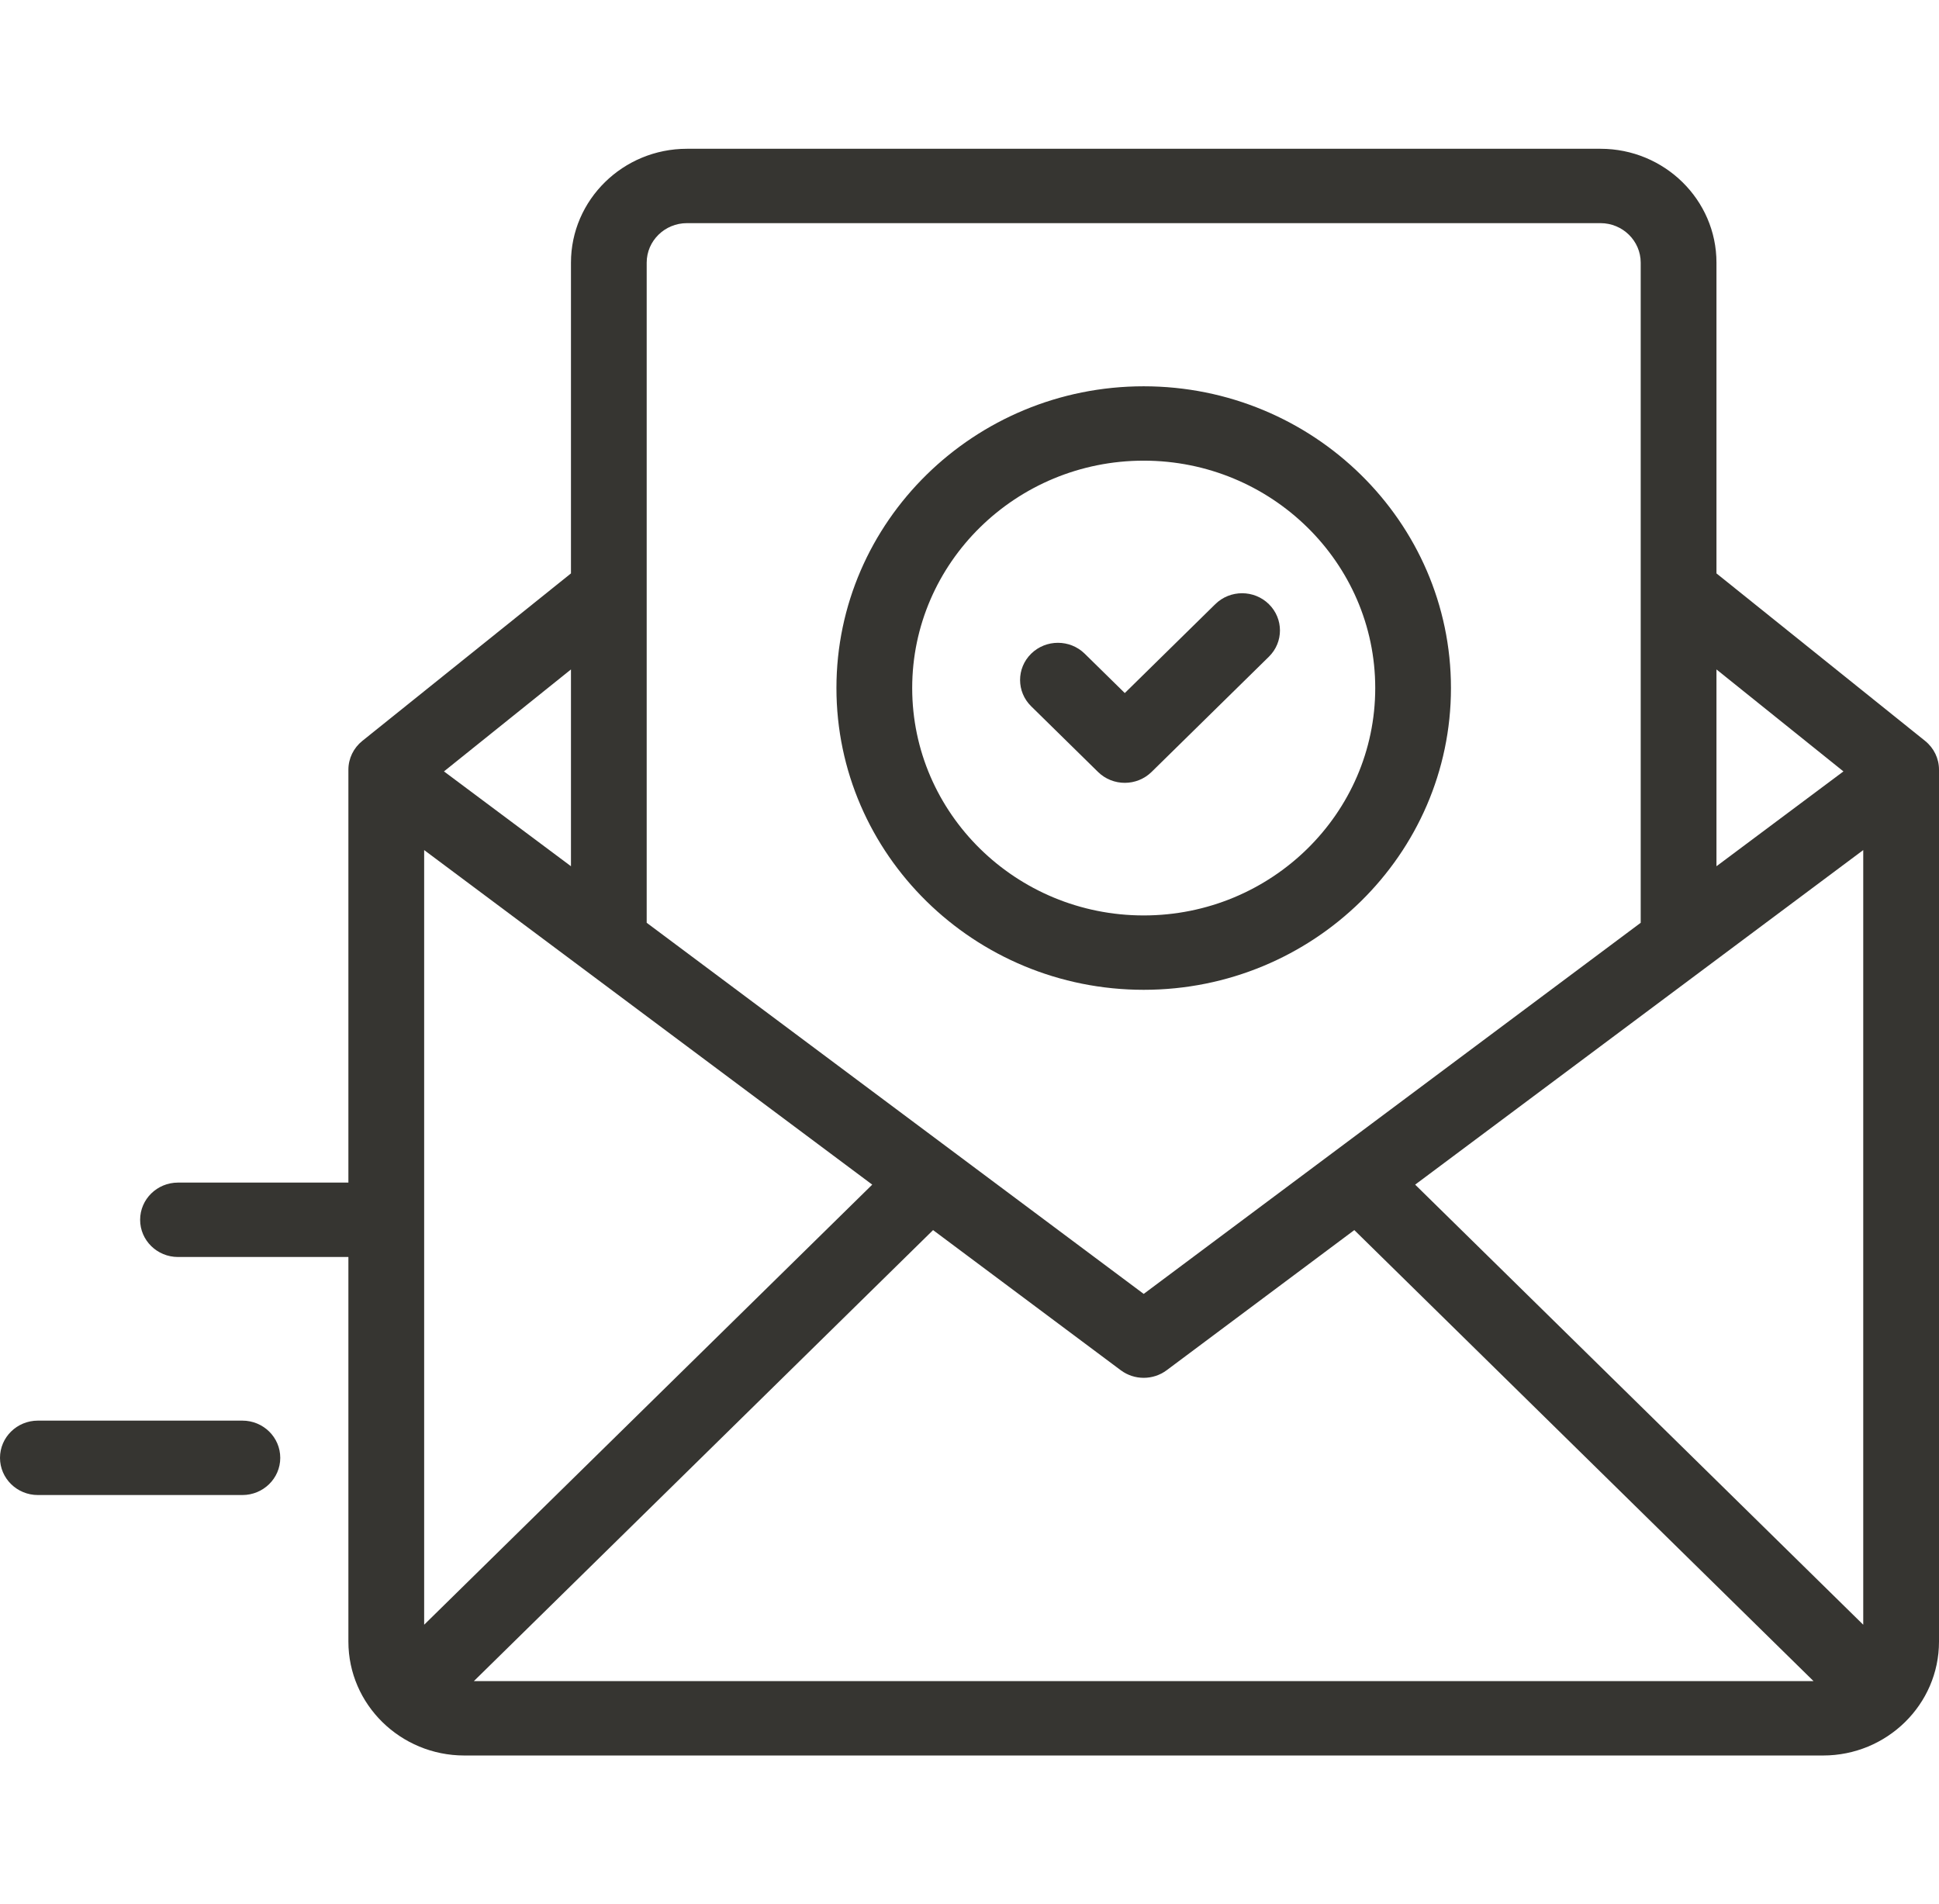 <svg width="56" height="55" viewBox="0 0 56 55" fill="none" xmlns="http://www.w3.org/2000/svg">
<g clip-path="url(#clip0_524_2388)">
<path d="M55.598 21.399L49.573 16.561V7.586C49.573 5.772 48.071 4.297 46.224 4.297H37.406C36.802 4.297 36.312 4.778 36.312 5.371C36.312 5.964 36.802 6.445 37.406 6.445H46.224C46.864 6.445 47.385 6.957 47.385 7.586V26.652L33.031 37.371L18.677 26.652V17.075V7.586C18.677 6.957 19.198 6.445 19.839 6.445H42.656C43.26 6.445 43.75 5.964 43.75 5.371C43.75 4.778 43.26 4.297 42.656 4.297H19.839C17.992 4.297 16.49 5.772 16.49 7.586V16.561L10.464 21.399C10.21 21.603 10.062 21.908 10.062 22.23V34.156H5.141C4.537 34.156 4.047 34.637 4.047 35.231C4.047 35.824 4.537 36.305 5.141 36.305H10.062V47.414C10.062 49.228 11.565 50.703 13.411 50.703H52.651C54.498 50.703 56 49.228 56 47.414V22.23C56 21.908 55.853 21.603 55.598 21.399ZM53.812 46.926L40.871 34.215L53.812 24.552V46.926ZM49.573 19.335L53.24 22.28L49.573 25.019V19.335ZM33.031 39.795C33.264 39.795 33.498 39.722 33.694 39.576L39.114 35.528L52.377 48.555H13.685L26.948 35.528L32.369 39.576C32.565 39.722 32.798 39.795 33.031 39.795ZM12.25 24.552L25.191 34.215L12.25 46.926V24.552ZM16.49 25.019L12.822 22.28L16.49 19.335V25.019Z" fill="#363531"/>
<path d="M7 41.031H1.094C0.49 41.031 0 41.512 0 42.106C0 42.699 0.49 43.18 1.094 43.18H7C7.604 43.18 8.094 42.699 8.094 42.106C8.094 41.512 7.604 41.031 7 41.031Z" fill="#363531"/>
<path d="M24.157 19.872C24.157 24.678 28.138 28.588 33.031 28.588C37.925 28.588 41.905 24.678 41.905 19.872C41.905 15.066 37.925 11.157 33.031 11.157C28.138 11.157 24.157 15.066 24.157 19.872ZM39.718 19.872C39.718 23.494 36.718 26.44 33.031 26.44C29.344 26.44 26.345 23.494 26.345 19.872C26.345 16.251 29.344 13.305 33.031 13.305C36.718 13.305 39.718 16.251 39.718 19.872Z" fill="#363531"/>
<path d="M31.327 18.88C30.9 18.461 30.208 18.461 29.781 18.88C29.354 19.299 29.354 19.98 29.781 20.399L31.712 22.296C31.925 22.505 32.205 22.61 32.485 22.61C32.765 22.61 33.044 22.505 33.258 22.296L36.646 18.968C37.073 18.549 37.073 17.869 36.646 17.449C36.219 17.029 35.526 17.029 35.099 17.449L32.485 20.017L31.327 18.88Z" fill="#363531"/>
</g>
<defs>
<clipPath id="clip0_524_2388">
<rect width="56" height="55" fill="white"/>
</clipPath>
</defs>
</svg>

